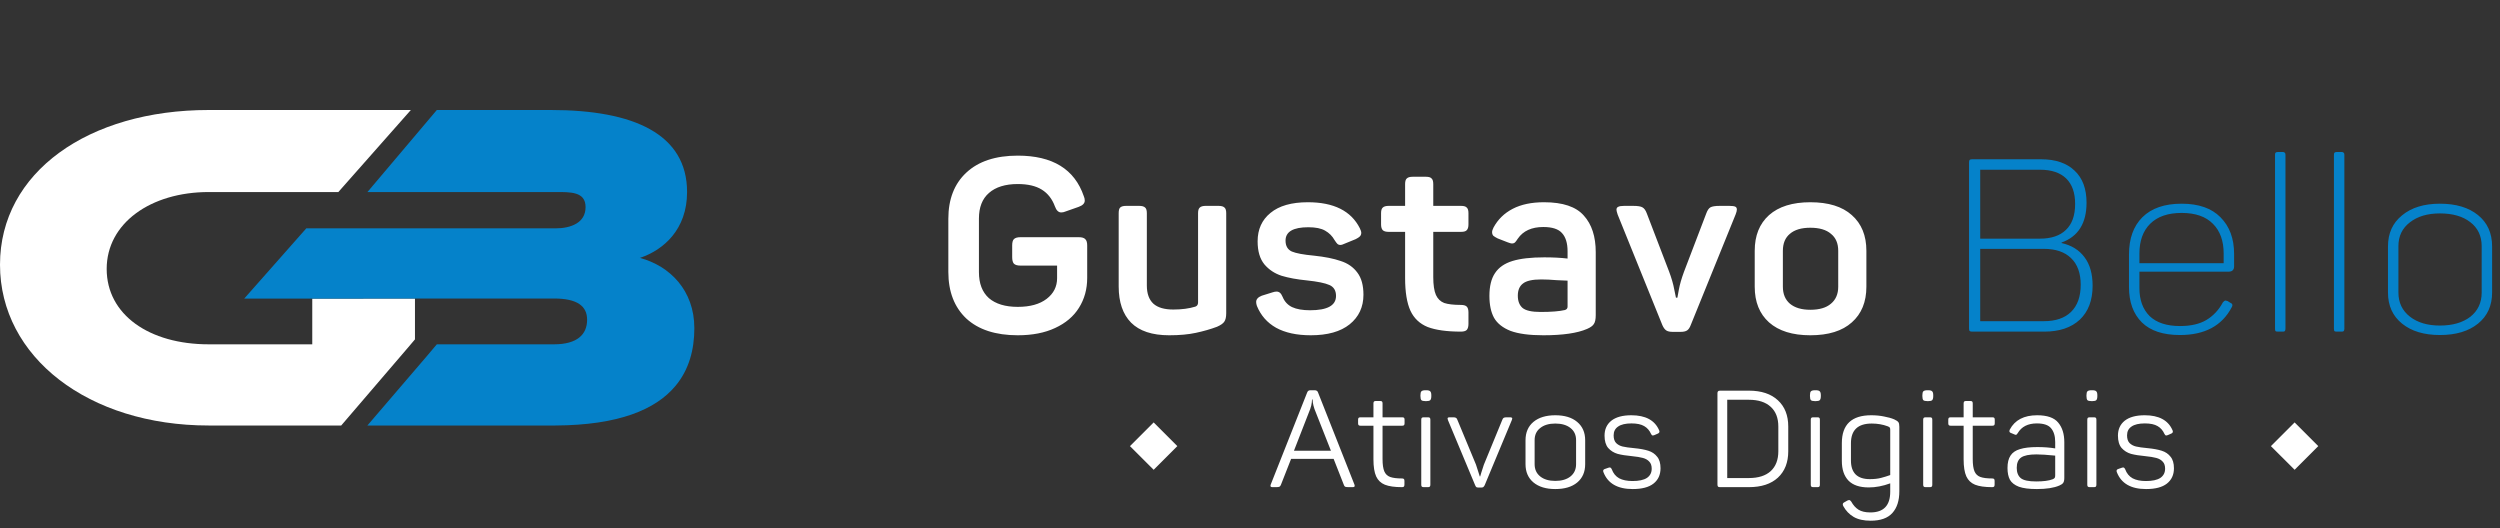 <svg xmlns="http://www.w3.org/2000/svg" width="213" height="45" viewBox="0 0 213 45" fill="none"><rect x="0" y="0" width="213" height="45" fill="#333333" stroke="none"/><g id="logos"><g id="logomark"><path id="Vector" d="M26.605 25.443V29.336H17.781C12.706 29.336 9.089 26.808 9.089 22.912C9.089 19.016 12.84 16.362 17.781 16.362H28.827L35.005 9.372H17.781C7.542 9.372 0 14.676 0 22.551C0 30.426 7.542 36.253 17.781 36.253H29.071L34.714 29.67L35.355 28.915V25.433L26.605 25.443Z" fill="white"></path><path id="Vector_2" d="M35.355 25.433H47.202C49.185 25.433 50.022 26.079 50.022 27.242C50.022 28.488 49.185 29.336 47.202 29.336H37.218L36.344 30.369L31.301 36.253H47.318C52.721 36.224 55.865 34.892 57.538 32.894C58.707 31.503 59.158 29.786 59.158 27.961C59.158 24.747 57.08 22.66 54.522 21.974C56.553 21.292 58.539 19.536 58.539 16.362C58.539 11.419 53.994 9.372 46.932 9.372H37.218L31.305 16.362H47.329C48.61 16.362 49.891 16.319 49.891 17.648C49.891 18.977 48.653 19.456 47.329 19.456H26.095L20.805 25.443H26.604L35.355 25.433Z" fill="#0582CA"></path></g><g id="logotipo"><g id="Frame 4"><path id="&#xC3;&#xA2;&#xC2;&#x97;&#xC2;&#x86;" d="M98.292 40.026L96.272 38.01L98.292 35.99L100.308 38.01L98.292 40.026Z" fill="white"></path><path id="Ativos Digitais" d="M108.415 41.505C108.3 41.505 108.242 41.467 108.242 41.39L108.265 41.285L111.368 33.446C111.399 33.369 111.434 33.319 111.472 33.296C111.511 33.265 111.573 33.249 111.658 33.249H112.005C112.09 33.249 112.152 33.265 112.19 33.296C112.237 33.319 112.271 33.365 112.295 33.435L115.398 41.285L115.421 41.39C115.421 41.467 115.363 41.505 115.247 41.505H114.911C114.772 41.505 114.672 41.494 114.61 41.471C114.556 41.44 114.518 41.386 114.495 41.309L113.626 39.097H110.002L109.133 41.309C109.102 41.386 109.06 41.44 109.006 41.471C108.952 41.494 108.855 41.505 108.717 41.505H108.415ZM113.395 38.402L111.993 34.847C111.924 34.639 111.878 34.458 111.855 34.303C111.839 34.141 111.831 34.052 111.831 34.037H111.785C111.785 34.052 111.777 34.141 111.762 34.303C111.746 34.458 111.704 34.635 111.634 34.836L110.245 38.402H113.395ZM119.449 41.505C118.824 41.505 118.338 41.436 117.99 41.297C117.65 41.158 117.403 40.922 117.249 40.591C117.095 40.251 117.017 39.765 117.017 39.132V36.272H115.917C115.84 36.272 115.786 36.256 115.755 36.225C115.724 36.194 115.709 36.14 115.709 36.063V35.762C115.709 35.685 115.724 35.631 115.755 35.6C115.786 35.569 115.84 35.554 115.917 35.554H117.017V34.373C117.017 34.295 117.033 34.241 117.064 34.21C117.095 34.18 117.149 34.164 117.226 34.164H117.585C117.67 34.164 117.724 34.18 117.747 34.21C117.778 34.234 117.793 34.288 117.793 34.373V35.554H119.461C119.546 35.554 119.6 35.569 119.623 35.6C119.654 35.623 119.669 35.677 119.669 35.762V36.063C119.669 36.14 119.654 36.194 119.623 36.225C119.592 36.256 119.538 36.272 119.461 36.272H117.793V39.108C117.793 39.572 117.843 39.923 117.944 40.162C118.044 40.394 118.21 40.552 118.442 40.637C118.673 40.722 119.009 40.764 119.449 40.764C119.526 40.764 119.58 40.78 119.611 40.811C119.642 40.842 119.658 40.895 119.658 40.973V41.285C119.658 41.37 119.642 41.428 119.611 41.459C119.58 41.49 119.526 41.505 119.449 41.505ZM121.299 41.505C121.222 41.505 121.168 41.49 121.137 41.459C121.106 41.428 121.091 41.374 121.091 41.297V35.762C121.091 35.685 121.106 35.631 121.137 35.6C121.168 35.569 121.222 35.554 121.299 35.554H121.658C121.743 35.554 121.797 35.569 121.82 35.6C121.851 35.623 121.867 35.677 121.867 35.762V41.297C121.867 41.374 121.851 41.428 121.82 41.459C121.797 41.49 121.743 41.505 121.658 41.505H121.299ZM121.021 33.678C121.021 33.508 121.048 33.396 121.103 33.342C121.164 33.28 121.28 33.249 121.45 33.249H121.519C121.689 33.249 121.801 33.28 121.855 33.342C121.917 33.396 121.948 33.508 121.948 33.678V33.747C121.948 33.917 121.917 34.033 121.855 34.095C121.801 34.149 121.689 34.176 121.519 34.176H121.45C121.28 34.176 121.164 34.149 121.103 34.095C121.048 34.033 121.021 33.917 121.021 33.747V33.678ZM125.984 41.54C125.899 41.54 125.834 41.529 125.787 41.505C125.749 41.474 125.714 41.42 125.683 41.343L123.367 35.797C123.344 35.735 123.333 35.689 123.333 35.658C123.333 35.619 123.348 35.592 123.379 35.577C123.41 35.561 123.46 35.554 123.529 35.554H123.796C123.919 35.554 124.004 35.569 124.05 35.6C124.097 35.623 124.135 35.677 124.166 35.762L125.753 39.583C125.83 39.807 125.903 40.035 125.973 40.266L126.077 40.591H126.112C126.135 40.529 126.166 40.425 126.204 40.278C126.305 39.946 126.378 39.718 126.424 39.595L127.999 35.762C128.03 35.677 128.068 35.623 128.115 35.6C128.161 35.569 128.246 35.554 128.369 35.554H128.647C128.779 35.554 128.844 35.588 128.844 35.658C128.844 35.681 128.833 35.724 128.81 35.785L126.494 41.343C126.455 41.42 126.413 41.474 126.366 41.505C126.328 41.529 126.27 41.54 126.193 41.54H125.984ZM132.51 41.667C131.723 41.667 131.101 41.478 130.646 41.1C130.198 40.722 129.974 40.205 129.974 39.548V37.511C129.974 36.847 130.198 36.326 130.646 35.947C131.101 35.569 131.723 35.38 132.51 35.38C133.305 35.38 133.927 35.569 134.374 35.947C134.83 36.326 135.057 36.847 135.057 37.511V39.548C135.057 40.212 134.83 40.733 134.374 41.112C133.927 41.482 133.305 41.667 132.51 41.667ZM130.75 39.548C130.75 39.989 130.908 40.336 131.225 40.591C131.541 40.845 131.97 40.973 132.51 40.973C133.058 40.973 133.49 40.845 133.807 40.591C134.123 40.336 134.282 39.989 134.282 39.548V37.499C134.282 37.059 134.123 36.715 133.807 36.468C133.49 36.214 133.058 36.086 132.51 36.086C131.97 36.086 131.541 36.214 131.225 36.468C130.908 36.715 130.75 37.059 130.75 37.499V39.548ZM139.104 41.667C137.814 41.667 136.985 41.189 136.614 40.232C136.599 40.201 136.591 40.162 136.591 40.116C136.591 40.039 136.641 39.985 136.741 39.954L137.042 39.849L137.147 39.826C137.216 39.826 137.274 39.877 137.32 39.977C137.452 40.332 137.664 40.591 137.957 40.753C138.251 40.907 138.629 40.984 139.092 40.984C139.64 40.984 140.049 40.895 140.319 40.718C140.59 40.533 140.725 40.27 140.725 39.931C140.725 39.668 140.655 39.467 140.516 39.328C140.385 39.182 140.204 39.078 139.972 39.016C139.748 38.954 139.439 38.904 139.046 38.865C138.544 38.819 138.135 38.753 137.818 38.669C137.502 38.576 137.235 38.41 137.019 38.17C136.811 37.923 136.707 37.572 136.707 37.117C136.707 36.577 136.9 36.152 137.286 35.843C137.679 35.534 138.247 35.38 138.988 35.38C140.192 35.38 140.979 35.801 141.35 36.642C141.373 36.688 141.385 36.731 141.385 36.77C141.385 36.847 141.338 36.904 141.246 36.943L140.956 37.071C140.902 37.094 140.86 37.105 140.829 37.105C140.798 37.105 140.767 37.094 140.736 37.071C140.713 37.04 140.69 37.005 140.667 36.966C140.536 36.673 140.343 36.453 140.088 36.306C139.833 36.152 139.47 36.075 138.999 36.075C138.498 36.075 138.119 36.163 137.865 36.341C137.61 36.511 137.482 36.762 137.482 37.094C137.482 37.379 137.552 37.595 137.691 37.742C137.838 37.889 138.023 37.989 138.247 38.043C138.478 38.097 138.806 38.144 139.231 38.182C139.717 38.228 140.119 38.302 140.435 38.402C140.752 38.502 141.003 38.672 141.188 38.912C141.381 39.143 141.477 39.471 141.477 39.896C141.477 40.452 141.277 40.888 140.875 41.204C140.481 41.513 139.891 41.667 139.104 41.667ZM146.547 41.505C146.462 41.505 146.404 41.49 146.373 41.459C146.342 41.42 146.327 41.359 146.327 41.274V33.516C146.327 33.431 146.342 33.373 146.373 33.342C146.404 33.303 146.462 33.284 146.547 33.284H149.001C150.067 33.284 150.893 33.558 151.479 34.106C152.066 34.647 152.359 35.392 152.359 36.341V38.448C152.359 39.398 152.066 40.147 151.479 40.695C150.893 41.235 150.067 41.505 149.001 41.505H146.547ZM149.001 40.73C149.812 40.73 150.433 40.533 150.866 40.139C151.298 39.738 151.514 39.174 151.514 38.448V36.341C151.514 35.615 151.298 35.056 150.866 34.662C150.433 34.261 149.812 34.06 149.001 34.06H147.16V40.73H149.001ZM154.487 41.505C154.409 41.505 154.355 41.49 154.324 41.459C154.294 41.428 154.278 41.374 154.278 41.297V35.762C154.278 35.685 154.294 35.631 154.324 35.6C154.355 35.569 154.409 35.554 154.487 35.554H154.846C154.93 35.554 154.984 35.569 155.008 35.6C155.039 35.623 155.054 35.677 155.054 35.762V41.297C155.054 41.374 155.039 41.428 155.008 41.459C154.984 41.49 154.93 41.505 154.846 41.505H154.487ZM154.209 33.678C154.209 33.508 154.236 33.396 154.29 33.342C154.351 33.28 154.467 33.249 154.637 33.249H154.707C154.876 33.249 154.988 33.28 155.042 33.342C155.104 33.396 155.135 33.508 155.135 33.678V33.747C155.135 33.917 155.104 34.033 155.042 34.095C154.988 34.149 154.876 34.176 154.707 34.176H154.637C154.467 34.176 154.351 34.149 154.29 34.095C154.236 34.033 154.209 33.917 154.209 33.747V33.678ZM159.38 44.365C158.785 44.365 158.303 44.257 157.932 44.041C157.562 43.825 157.269 43.52 157.052 43.127C157.021 43.072 157.006 43.018 157.006 42.964C157.006 42.895 157.052 42.837 157.145 42.791L157.388 42.652C157.45 42.621 157.504 42.605 157.55 42.605C157.604 42.605 157.662 42.648 157.724 42.733C157.894 43.042 158.102 43.273 158.349 43.428C158.596 43.582 158.932 43.659 159.357 43.659C160.484 43.659 161.047 43.072 161.047 41.899V41.181C160.422 41.413 159.812 41.529 159.218 41.529C158.446 41.529 157.871 41.336 157.492 40.95C157.114 40.556 156.925 39.996 156.925 39.271V37.754C156.925 36.171 157.759 35.38 159.426 35.38C159.82 35.38 160.183 35.415 160.515 35.484C160.854 35.546 161.144 35.627 161.383 35.727C161.568 35.812 161.688 35.893 161.742 35.971C161.796 36.04 161.823 36.171 161.823 36.364V41.864C161.823 42.652 161.626 43.265 161.232 43.705C160.839 44.145 160.221 44.365 159.38 44.365ZM157.701 39.247C157.701 39.757 157.832 40.147 158.095 40.417C158.365 40.687 158.77 40.822 159.31 40.822C159.673 40.822 159.99 40.788 160.26 40.718C160.53 40.648 160.792 40.568 161.047 40.475V36.619C161.047 36.526 161.036 36.465 161.012 36.434C160.989 36.395 160.928 36.356 160.827 36.318C160.41 36.163 159.959 36.086 159.472 36.086C158.291 36.086 157.701 36.646 157.701 37.765V39.247ZM164.064 41.505C163.987 41.505 163.933 41.49 163.902 41.459C163.871 41.428 163.855 41.374 163.855 41.297V35.762C163.855 35.685 163.871 35.631 163.902 35.6C163.933 35.569 163.987 35.554 164.064 35.554H164.423C164.508 35.554 164.562 35.569 164.585 35.6C164.616 35.623 164.631 35.677 164.631 35.762V41.297C164.631 41.374 164.616 41.428 164.585 41.459C164.562 41.49 164.508 41.505 164.423 41.505H164.064ZM163.786 33.678C163.786 33.508 163.813 33.396 163.867 33.342C163.929 33.28 164.045 33.249 164.214 33.249H164.284C164.454 33.249 164.566 33.28 164.62 33.342C164.681 33.396 164.712 33.508 164.712 33.678V33.747C164.712 33.917 164.681 34.033 164.62 34.095C164.566 34.149 164.454 34.176 164.284 34.176H164.214C164.045 34.176 163.929 34.149 163.867 34.095C163.813 34.033 163.786 33.917 163.786 33.747V33.678ZM169.733 41.505C169.108 41.505 168.621 41.436 168.274 41.297C167.934 41.158 167.687 40.922 167.533 40.591C167.378 40.251 167.301 39.765 167.301 39.132V36.272H166.201C166.124 36.272 166.07 36.256 166.039 36.225C166.008 36.194 165.993 36.14 165.993 36.063V35.762C165.993 35.685 166.008 35.631 166.039 35.6C166.07 35.569 166.124 35.554 166.201 35.554H167.301V34.373C167.301 34.295 167.317 34.241 167.348 34.21C167.378 34.18 167.433 34.164 167.51 34.164H167.869C167.954 34.164 168.008 34.18 168.031 34.21C168.062 34.234 168.077 34.288 168.077 34.373V35.554H169.744C169.829 35.554 169.883 35.569 169.907 35.6C169.937 35.623 169.953 35.677 169.953 35.762V36.063C169.953 36.14 169.937 36.194 169.907 36.225C169.876 36.256 169.822 36.272 169.744 36.272H168.077V39.108C168.077 39.572 168.127 39.923 168.228 40.162C168.328 40.394 168.494 40.552 168.726 40.637C168.957 40.722 169.293 40.764 169.733 40.764C169.81 40.764 169.864 40.78 169.895 40.811C169.926 40.842 169.941 40.895 169.941 40.973V41.285C169.941 41.37 169.926 41.428 169.895 41.459C169.864 41.49 169.81 41.505 169.733 41.505ZM173.54 41.667C172.884 41.667 172.374 41.602 172.012 41.471C171.649 41.332 171.394 41.135 171.247 40.88C171.108 40.618 171.039 40.282 171.039 39.873C171.039 39.425 171.124 39.074 171.294 38.819C171.463 38.556 171.734 38.371 172.104 38.263C172.475 38.147 172.969 38.09 173.586 38.09C174.134 38.09 174.64 38.128 175.103 38.205V37.661C175.103 37.159 174.987 36.77 174.756 36.492C174.532 36.214 174.127 36.075 173.54 36.075C172.776 36.075 172.232 36.353 171.907 36.908C171.884 36.947 171.857 36.982 171.826 37.013C171.803 37.036 171.776 37.047 171.745 37.047C171.714 37.047 171.676 37.036 171.629 37.013L171.352 36.897C171.251 36.866 171.201 36.812 171.201 36.735C171.201 36.696 171.213 36.65 171.236 36.596C171.668 35.785 172.444 35.38 173.563 35.38C174.42 35.38 175.018 35.588 175.358 36.005C175.705 36.414 175.879 36.97 175.879 37.673V40.706C175.879 40.907 175.848 41.05 175.786 41.135C175.732 41.22 175.624 41.297 175.462 41.366C174.999 41.567 174.358 41.667 173.54 41.667ZM171.826 39.861C171.826 40.255 171.942 40.548 172.174 40.741C172.405 40.926 172.841 41.019 173.482 41.019C174.1 41.019 174.567 40.957 174.883 40.834C174.976 40.795 175.034 40.757 175.057 40.718C175.088 40.679 175.103 40.606 175.103 40.498V38.819C174.408 38.749 173.876 38.715 173.505 38.715C172.888 38.715 172.452 38.803 172.197 38.981C171.95 39.159 171.826 39.452 171.826 39.861ZM178.045 41.505C177.968 41.505 177.914 41.49 177.883 41.459C177.852 41.428 177.837 41.374 177.837 41.297V35.762C177.837 35.685 177.852 35.631 177.883 35.6C177.914 35.569 177.968 35.554 178.045 35.554H178.404C178.489 35.554 178.543 35.569 178.566 35.6C178.597 35.623 178.613 35.677 178.613 35.762V41.297C178.613 41.374 178.597 41.428 178.566 41.459C178.543 41.49 178.489 41.505 178.404 41.505H178.045ZM177.767 33.678C177.767 33.508 177.794 33.396 177.849 33.342C177.91 33.28 178.026 33.249 178.196 33.249H178.265C178.435 33.249 178.547 33.28 178.601 33.342C178.663 33.396 178.694 33.508 178.694 33.678V33.747C178.694 33.917 178.663 34.033 178.601 34.095C178.547 34.149 178.435 34.176 178.265 34.176H178.196C178.026 34.176 177.91 34.149 177.849 34.095C177.794 34.033 177.767 33.917 177.767 33.747V33.678ZM182.846 41.667C181.557 41.667 180.727 41.189 180.356 40.232C180.341 40.201 180.333 40.162 180.333 40.116C180.333 40.039 180.383 39.985 180.484 39.954L180.785 39.849L180.889 39.826C180.959 39.826 181.016 39.877 181.063 39.977C181.194 40.332 181.406 40.591 181.7 40.753C181.993 40.907 182.371 40.984 182.834 40.984C183.382 40.984 183.792 40.895 184.062 40.718C184.332 40.533 184.467 40.27 184.467 39.931C184.467 39.668 184.398 39.467 184.259 39.328C184.127 39.182 183.946 39.078 183.714 39.016C183.491 38.954 183.182 38.904 182.788 38.865C182.286 38.819 181.877 38.753 181.561 38.669C181.244 38.576 180.978 38.41 180.762 38.17C180.553 37.923 180.449 37.572 180.449 37.117C180.449 36.577 180.642 36.152 181.028 35.843C181.422 35.534 181.989 35.38 182.73 35.38C183.934 35.38 184.722 35.801 185.092 36.642C185.115 36.688 185.127 36.731 185.127 36.77C185.127 36.847 185.081 36.904 184.988 36.943L184.699 37.071C184.645 37.094 184.602 37.105 184.571 37.105C184.54 37.105 184.51 37.094 184.479 37.071C184.455 37.04 184.432 37.005 184.409 36.966C184.278 36.673 184.085 36.453 183.83 36.306C183.575 36.152 183.213 36.075 182.742 36.075C182.24 36.075 181.862 36.163 181.607 36.341C181.352 36.511 181.225 36.762 181.225 37.094C181.225 37.379 181.294 37.595 181.433 37.742C181.58 37.889 181.765 37.989 181.989 38.043C182.221 38.097 182.549 38.144 182.973 38.182C183.46 38.228 183.861 38.302 184.178 38.402C184.494 38.502 184.745 38.672 184.93 38.912C185.123 39.143 185.22 39.471 185.22 39.896C185.22 40.452 185.019 40.888 184.618 41.204C184.224 41.513 183.633 41.667 182.846 41.667Z" fill="white"></path><path id="&#xC3;&#xA2;&#xC2;&#x97;&#xC2;&#x86;_2" d="M195.501 40.026L193.481 38.01L195.501 35.99L197.517 38.01L195.501 40.026Z" fill="white"></path></g><g id="Gustavo Bello"><path id="Vector_3" d="M86.714 28.565C84.825 28.565 83.363 28.089 82.329 27.138C81.309 26.172 80.799 24.849 80.799 23.167V18.637C80.799 16.969 81.309 15.659 82.329 14.708C83.363 13.743 84.825 13.26 86.714 13.26C89.678 13.26 91.553 14.412 92.339 16.714C92.394 16.838 92.422 16.962 92.422 17.086C92.422 17.321 92.249 17.5 91.905 17.624L90.788 18.017C90.664 18.072 90.54 18.1 90.416 18.1C90.181 18.1 90.002 17.927 89.878 17.583C89.644 16.948 89.271 16.473 88.761 16.156C88.251 15.839 87.569 15.68 86.714 15.68C85.652 15.68 84.832 15.935 84.253 16.445C83.687 16.942 83.405 17.666 83.405 18.617V23.187C83.405 24.153 83.687 24.89 84.253 25.4C84.832 25.897 85.652 26.145 86.714 26.145C87.761 26.145 88.582 25.917 89.175 25.462C89.768 25.007 90.064 24.421 90.064 23.704V22.629H86.941C86.679 22.629 86.493 22.574 86.383 22.464C86.286 22.353 86.238 22.167 86.238 21.905V20.913C86.238 20.651 86.286 20.471 86.383 20.375C86.493 20.264 86.679 20.209 86.941 20.209H91.905C92.18 20.209 92.367 20.264 92.463 20.375C92.573 20.471 92.629 20.651 92.629 20.913V23.684C92.629 24.635 92.394 25.483 91.925 26.228C91.47 26.958 90.795 27.53 89.899 27.944C89.016 28.358 87.955 28.565 86.714 28.565ZM99.614 28.565C98.166 28.565 97.084 28.206 96.367 27.489C95.664 26.772 95.312 25.745 95.312 24.408V18.162C95.312 17.927 95.353 17.769 95.436 17.686C95.533 17.59 95.698 17.541 95.933 17.541H97.07C97.305 17.541 97.47 17.59 97.567 17.686C97.663 17.769 97.711 17.927 97.711 18.162V24.325C97.711 25.014 97.897 25.531 98.27 25.876C98.642 26.207 99.207 26.372 99.966 26.372C100.682 26.372 101.31 26.29 101.847 26.124C101.999 26.069 102.075 25.952 102.075 25.773V18.162C102.075 17.927 102.123 17.769 102.22 17.686C102.316 17.59 102.482 17.541 102.716 17.541H103.833C104.067 17.541 104.233 17.59 104.329 17.686C104.426 17.769 104.474 17.927 104.474 18.162V26.683C104.474 27.014 104.419 27.255 104.309 27.407C104.212 27.558 104.005 27.703 103.688 27.841C103.137 28.048 102.537 28.22 101.889 28.358C101.255 28.496 100.496 28.565 99.614 28.565ZM111.679 28.565C110.479 28.565 109.493 28.351 108.721 27.924C107.963 27.496 107.418 26.876 107.087 26.062C107.046 25.938 107.025 25.828 107.025 25.731C107.025 25.497 107.184 25.318 107.501 25.194L108.432 24.904C108.556 24.863 108.666 24.842 108.762 24.842C108.873 24.842 108.969 24.876 109.052 24.945C109.135 25.014 109.211 25.131 109.28 25.297C109.445 25.697 109.714 25.986 110.086 26.166C110.472 26.345 110.982 26.434 111.617 26.434C113.092 26.434 113.829 26.028 113.829 25.214C113.829 24.759 113.643 24.449 113.271 24.284C112.899 24.118 112.258 23.987 111.348 23.891C110.507 23.808 109.79 23.677 109.197 23.498C108.604 23.305 108.114 22.981 107.728 22.526C107.342 22.057 107.149 21.402 107.149 20.561C107.149 19.541 107.515 18.734 108.245 18.141C108.976 17.535 110.038 17.231 111.43 17.231C113.636 17.231 115.112 17.969 115.856 19.444C115.939 19.61 115.98 19.741 115.98 19.837C115.98 19.961 115.939 20.064 115.856 20.147C115.787 20.216 115.67 20.292 115.505 20.375L114.595 20.747C114.429 20.83 114.291 20.871 114.181 20.871C114.098 20.871 114.022 20.843 113.954 20.788C113.885 20.719 113.802 20.609 113.705 20.457C113.512 20.113 113.243 19.844 112.899 19.651C112.568 19.458 112.092 19.361 111.472 19.361C110.176 19.361 109.528 19.741 109.528 20.499C109.528 20.954 109.707 21.264 110.065 21.43C110.424 21.581 111.051 21.698 111.947 21.781C112.871 21.878 113.63 22.029 114.222 22.236C114.829 22.429 115.305 22.76 115.649 23.229C115.994 23.684 116.166 24.311 116.166 25.111C116.166 26.159 115.774 27 114.988 27.634C114.216 28.254 113.112 28.565 111.679 28.565ZM124.472 28.254C123.272 28.254 122.328 28.123 121.638 27.861C120.963 27.586 120.473 27.124 120.17 26.476C119.867 25.814 119.715 24.883 119.715 23.684V19.754H118.309C118.074 19.754 117.909 19.706 117.812 19.61C117.716 19.513 117.667 19.348 117.667 19.113V18.162C117.667 17.927 117.716 17.769 117.812 17.686C117.909 17.59 118.074 17.541 118.309 17.541H119.715V15.68C119.715 15.446 119.763 15.287 119.86 15.204C119.956 15.108 120.122 15.06 120.356 15.06H121.494C121.728 15.06 121.887 15.108 121.969 15.204C122.066 15.287 122.114 15.446 122.114 15.68V17.541H124.492C124.727 17.541 124.885 17.59 124.968 17.686C125.065 17.769 125.113 17.927 125.113 18.162V19.113C125.113 19.348 125.065 19.513 124.968 19.61C124.885 19.706 124.727 19.754 124.492 19.754H122.114V23.601C122.114 24.277 122.19 24.787 122.342 25.131C122.493 25.462 122.728 25.69 123.045 25.814C123.376 25.924 123.851 25.979 124.472 25.979C124.706 25.979 124.872 26.028 124.968 26.124C125.065 26.221 125.113 26.386 125.113 26.621V27.593C125.113 27.827 125.065 27.999 124.968 28.11C124.872 28.206 124.706 28.254 124.472 28.254ZM131.489 28.565C130.304 28.565 129.373 28.441 128.697 28.192C128.036 27.93 127.567 27.558 127.291 27.076C127.029 26.593 126.898 25.973 126.898 25.214C126.898 24.387 127.057 23.739 127.374 23.27C127.691 22.788 128.187 22.443 128.863 22.236C129.538 22.029 130.441 21.926 131.572 21.926C132.317 21.926 132.978 21.96 133.557 22.029V21.409C133.557 20.719 133.399 20.202 133.082 19.858C132.778 19.513 132.248 19.341 131.489 19.341C130.497 19.341 129.773 19.672 129.318 20.333C129.221 20.485 129.139 20.595 129.07 20.664C129.001 20.719 128.918 20.747 128.821 20.747C128.752 20.747 128.628 20.712 128.449 20.644L127.601 20.313C127.436 20.23 127.312 20.154 127.229 20.085C127.16 20.003 127.126 19.899 127.126 19.775C127.126 19.678 127.167 19.547 127.25 19.382C127.622 18.693 128.167 18.162 128.883 17.79C129.6 17.417 130.49 17.231 131.551 17.231C133.151 17.231 134.281 17.61 134.943 18.369C135.619 19.113 135.957 20.154 135.957 21.491V26.848C135.957 27.206 135.901 27.462 135.791 27.613C135.695 27.765 135.502 27.903 135.212 28.027C134.385 28.385 133.144 28.565 131.489 28.565ZM129.318 25.194C129.318 25.648 129.449 25.993 129.711 26.228C129.986 26.462 130.504 26.579 131.262 26.579C132.172 26.579 132.861 26.524 133.33 26.414C133.413 26.386 133.468 26.352 133.495 26.31C133.537 26.269 133.557 26.207 133.557 26.124V23.911C133.433 23.911 133.123 23.898 132.627 23.87C132.144 23.829 131.703 23.808 131.303 23.808C130.559 23.808 130.042 23.925 129.752 24.16C129.463 24.38 129.318 24.725 129.318 25.194ZM142.521 28.275C142.272 28.275 142.086 28.234 141.962 28.151C141.838 28.068 141.728 27.917 141.631 27.696L137.826 18.286C137.757 18.079 137.723 17.941 137.723 17.872C137.723 17.748 137.771 17.666 137.867 17.624C137.964 17.569 138.129 17.541 138.364 17.541H139.15C139.536 17.541 139.798 17.583 139.935 17.666C140.087 17.748 140.211 17.921 140.308 18.183L142.21 23.146C142.417 23.698 142.562 24.201 142.645 24.656C142.741 25.097 142.79 25.331 142.79 25.359H142.914C142.914 25.331 142.955 25.104 143.038 24.677C143.12 24.235 143.265 23.732 143.472 23.167L145.375 18.183C145.471 17.921 145.588 17.748 145.726 17.666C145.878 17.583 146.14 17.541 146.512 17.541H147.339C147.574 17.541 147.739 17.562 147.836 17.603C147.932 17.645 147.981 17.727 147.981 17.852C147.981 17.948 147.946 18.086 147.877 18.265L144.051 27.696C143.968 27.917 143.865 28.068 143.741 28.151C143.617 28.234 143.431 28.275 143.182 28.275H142.521ZM154.238 28.565C152.722 28.565 151.55 28.199 150.723 27.468C149.909 26.738 149.502 25.724 149.502 24.428V21.367C149.502 20.071 149.909 19.058 150.723 18.327C151.55 17.596 152.722 17.231 154.238 17.231C155.783 17.231 156.961 17.596 157.775 18.327C158.602 19.058 159.016 20.071 159.016 21.367V24.428C159.016 25.724 158.602 26.738 157.775 27.468C156.961 28.199 155.783 28.565 154.238 28.565ZM151.901 24.428C151.901 25.049 152.101 25.531 152.501 25.876C152.915 26.221 153.494 26.393 154.238 26.393C155.01 26.393 155.596 26.221 155.996 25.876C156.41 25.531 156.617 25.049 156.617 24.428V21.367C156.617 20.733 156.41 20.251 155.996 19.92C155.596 19.575 155.01 19.403 154.238 19.403C153.48 19.403 152.901 19.575 152.501 19.92C152.101 20.251 151.901 20.733 151.901 21.367V24.428Z" fill="white"></path><path id="Vector_4" d="M168.011 28.254C167.915 28.254 167.846 28.234 167.804 28.192C167.777 28.151 167.763 28.082 167.763 27.985V13.839C167.763 13.743 167.777 13.674 167.804 13.633C167.846 13.591 167.915 13.57 168.011 13.57H173.905C175.132 13.57 176.084 13.895 176.759 14.543C177.435 15.177 177.773 16.087 177.773 17.273C177.773 19.024 177.063 20.154 175.643 20.664V20.706C176.497 20.899 177.152 21.305 177.607 21.926C178.062 22.532 178.29 23.339 178.29 24.346C178.29 25.587 177.924 26.552 177.194 27.241C176.463 27.917 175.456 28.254 174.174 28.254H168.011ZM174.133 27.365C175.139 27.365 175.911 27.103 176.449 26.579C177.001 26.041 177.276 25.269 177.276 24.263C177.276 23.27 177.001 22.512 176.449 21.988C175.911 21.464 175.139 21.202 174.133 21.202H168.714V27.365H174.133ZM173.802 20.333C174.767 20.333 175.505 20.085 176.015 19.589C176.539 19.093 176.801 18.355 176.801 17.376C176.801 16.425 176.546 15.701 176.036 15.204C175.525 14.708 174.781 14.46 173.802 14.46H168.714V20.333H173.802ZM185.733 28.544C184.299 28.544 183.217 28.186 182.486 27.468C181.755 26.738 181.39 25.738 181.39 24.47V21.678C181.39 20.326 181.769 19.272 182.527 18.513C183.3 17.741 184.416 17.355 185.878 17.355C187.326 17.355 188.429 17.741 189.187 18.513C189.959 19.285 190.345 20.326 190.345 21.636V22.691C190.345 22.994 190.186 23.146 189.869 23.146H182.279V24.552C182.279 25.559 182.569 26.352 183.148 26.931C183.741 27.496 184.602 27.779 185.733 27.779C186.657 27.779 187.408 27.606 187.987 27.262C188.58 26.903 189.049 26.4 189.394 25.752C189.476 25.655 189.552 25.607 189.621 25.607L189.787 25.648L190.055 25.814C190.152 25.855 190.2 25.917 190.2 26C190.2 26.055 190.18 26.117 190.138 26.186C189.311 27.758 187.843 28.544 185.733 28.544ZM189.456 22.422V21.595C189.456 20.52 189.152 19.678 188.546 19.072C187.939 18.451 187.05 18.141 185.878 18.141C184.706 18.141 183.81 18.451 183.189 19.072C182.583 19.678 182.279 20.52 182.279 21.595V22.422H189.456ZM194.08 28.254C193.984 28.254 193.915 28.241 193.874 28.213C193.846 28.172 193.832 28.103 193.832 28.006V13.198C193.832 13.102 193.846 13.04 193.874 13.012C193.915 12.971 193.984 12.95 194.08 12.95H194.494C194.577 12.95 194.632 12.971 194.66 13.012C194.701 13.04 194.722 13.102 194.722 13.198V28.006C194.722 28.103 194.701 28.172 194.66 28.213C194.632 28.241 194.577 28.254 194.494 28.254H194.08ZM199.099 28.254C199.002 28.254 198.934 28.241 198.892 28.213C198.865 28.172 198.851 28.103 198.851 28.006V13.198C198.851 13.102 198.865 13.04 198.892 13.012C198.934 12.971 199.002 12.95 199.099 12.95H199.513C199.595 12.95 199.65 12.971 199.678 13.012C199.719 13.04 199.74 13.102 199.74 13.198V28.006C199.74 28.103 199.719 28.172 199.678 28.213C199.65 28.241 199.595 28.254 199.513 28.254H199.099ZM207.881 28.544C206.53 28.544 205.455 28.22 204.655 27.572C203.855 26.924 203.456 26.041 203.456 24.925V20.995C203.456 19.878 203.855 18.996 204.655 18.348C205.455 17.686 206.53 17.355 207.881 17.355C209.246 17.355 210.329 17.679 211.128 18.327C211.928 18.975 212.328 19.865 212.328 20.995V24.925C212.328 26.041 211.928 26.924 211.128 27.572C210.329 28.22 209.246 28.544 207.881 28.544ZM204.345 24.925C204.345 25.779 204.669 26.462 205.317 26.972C205.965 27.482 206.82 27.737 207.881 27.737C208.957 27.737 209.819 27.489 210.467 26.993C211.115 26.483 211.439 25.793 211.439 24.925V20.974C211.439 20.106 211.115 19.423 210.467 18.927C209.832 18.431 208.971 18.183 207.881 18.183C206.82 18.183 205.965 18.438 205.317 18.948C204.669 19.444 204.345 20.12 204.345 20.974V24.925Z" fill="#0582CA"></path></g></g><path id="vline" d="M69.387 1V44.554" stroke="url(#paint0_linear_8344_14)" stroke-width="0.339" stroke-linecap="round"></path></g><defs><linearGradient id="paint0_linear_8344_14" x1="-nan" y1="-nan" x2="-nan" y2="-nan" gradientUnits="userSpaceOnUse"><stop stop-color="white" stop-opacity="0"></stop><stop offset="0.495" stop-color="white"></stop><stop offset="1" stop-color="white" stop-opacity="0"></stop></linearGradient></defs></svg>